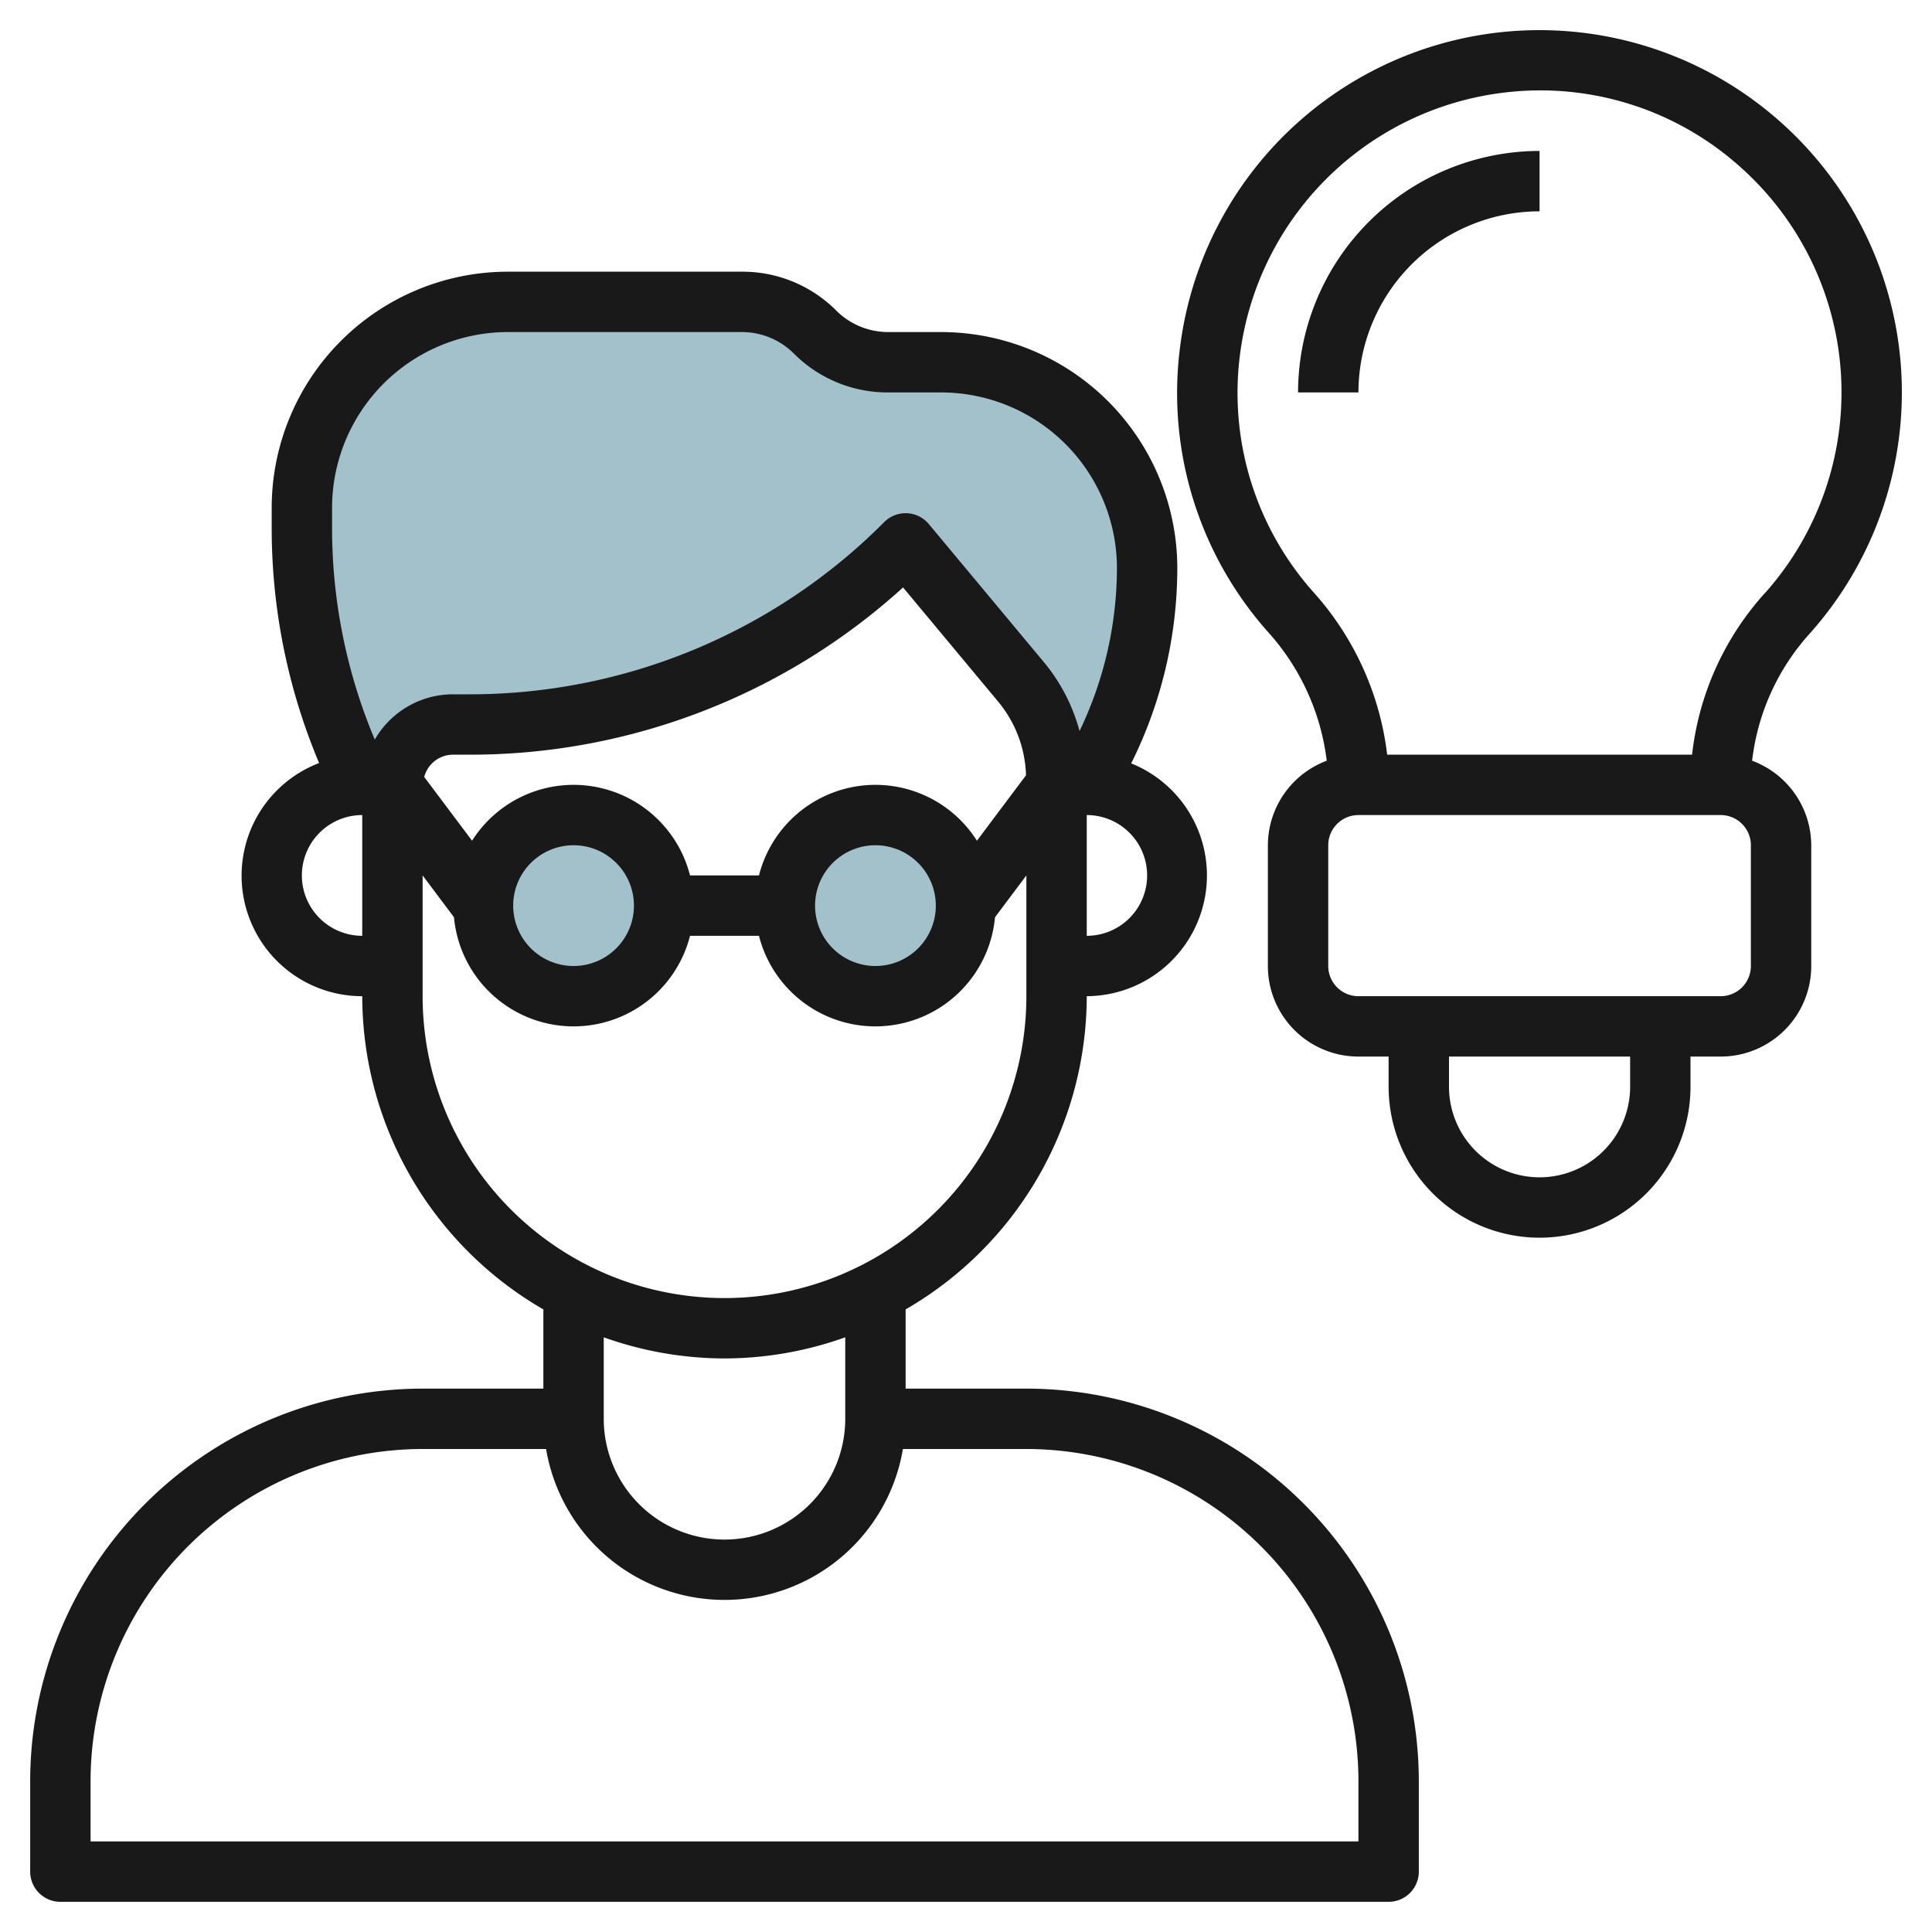 <?xml version="1.0" encoding="UTF-8"?>
<svg xmlns="http://www.w3.org/2000/svg" id="Layer_3" data-name="Layer 3" viewBox="0 0 64 64" width="512" height="512"><path d="M36,14a6.826,6.826,0,0,0-4.828-2H29.414A3.415,3.415,0,0,1,27,11a3.415,3.415,0,0,0-2.414-1H16.828A6.828,6.828,0,0,0,10,16.828v.7A18.949,18.949,0,0,0,12,26h1a2,2,0,0,1,2-2h.515A20.484,20.484,0,0,0,30,18l3.841,4.609A5,5,0,0,1,35,25.81V26h1l.582-1.163A13.448,13.448,0,0,0,38,18.828,6.826,6.826,0,0,0,36,14Z" style="fill:#a3c1ca"/><circle cx="19" cy="30" r="3" style="fill:#a3c1ca"/><circle cx="29" cy="30" r="3" style="fill:#a3c1ca"/><path d="M2,63H46a1,1,0,0,0,1-1V59A13.015,13.015,0,0,0,34,46H30V43.376A12,12,0,0,0,36,33a4,4,0,0,0,1.474-7.711l0-.005A14.51,14.51,0,0,0,39,18.829,7.829,7.829,0,0,0,31.171,11H29.414a2.432,2.432,0,0,1-1.707-.707A4.382,4.382,0,0,0,24.586,9H16.829A7.829,7.829,0,0,0,9,16.829v.7a20.045,20.045,0,0,0,1.571,7.748A3.993,3.993,0,0,0,12,33a12,12,0,0,0,6,10.376V46H14A13.015,13.015,0,0,0,1,59v3A1,1,0,0,0,2,63ZM32.362,27.85A3.98,3.98,0,0,0,25.142,29H22.858a3.98,3.98,0,0,0-7.22-1.15l-1.585-2.112A.988.988,0,0,1,15,25h.515a21.33,21.33,0,0,0,14.4-5.54l3.157,3.79a4,4,0,0,1,.916,2.432ZM31,30a2,2,0,1,1-2-2A2,2,0,0,1,31,30ZM21,30a2,2,0,1,1-2-2A2,2,0,0,1,21,30Zm15,1V27a2,2,0,0,1,0,4ZM11,16.829A5.828,5.828,0,0,1,16.829,11h7.757a2.432,2.432,0,0,1,1.707.707A4.382,4.382,0,0,0,29.414,13h1.757A5.828,5.828,0,0,1,37,18.829a12.5,12.5,0,0,1-1.239,5.388,5.983,5.983,0,0,0-1.152-2.248L30.768,17.36a1,1,0,0,0-1.475-.067A19.359,19.359,0,0,1,15.515,23H15a2.989,2.989,0,0,0-2.585,1.5A18.059,18.059,0,0,1,11,17.528ZM10,29a2,2,0,0,1,2-2v4A2,2,0,0,1,10,29Zm4,4V29l1.039,1.385A3.979,3.979,0,0,0,22.858,31h2.284a3.979,3.979,0,0,0,7.819-.615L34,29v4a10,10,0,0,1-20,0ZM24,45a11.922,11.922,0,0,0,4-.7V47a4,4,0,0,1-8,0V44.3A11.922,11.922,0,0,0,24,45ZM3,59A11.013,11.013,0,0,1,14,48h4.09a5.993,5.993,0,0,0,11.82,0H34A11.013,11.013,0,0,1,45,59v2H3Z" style="fill:#191919"/><path d="M59,4.057a12,12,0,0,0-19.92,7.531A11.9,11.9,0,0,0,42,20.93a7.769,7.769,0,0,1,1.95,4.27A3,3,0,0,0,42,28v4a3,3,0,0,0,3,3h1v1a5,5,0,0,0,10,0V35h1a3,3,0,0,0,3-3V28a3,3,0,0,0-1.959-2.8,7.586,7.586,0,0,1,1.919-4.224A11.988,11.988,0,0,0,59,4.057ZM54,36a3,3,0,0,1-6,0V35h6Zm4-4a1,1,0,0,1-1,1H45a1,1,0,0,1-1-1V28a1,1,0,0,1,1-1H57a1,1,0,0,1,1,1Zm.468-12.358A9.57,9.57,0,0,0,56.052,25h-10.1A9.787,9.787,0,0,0,43.5,19.605a9.914,9.914,0,0,1-2.432-7.79,10.021,10.021,0,0,1,8.785-8.751,9.913,9.913,0,0,1,7.814,2.483,9.989,9.989,0,0,1,.8,14.1Z" style="fill:#191919"/><path d="M43,13h2a6.006,6.006,0,0,1,6-6V5A8.009,8.009,0,0,0,43,13Z" style="fill:#191919"/></svg>

